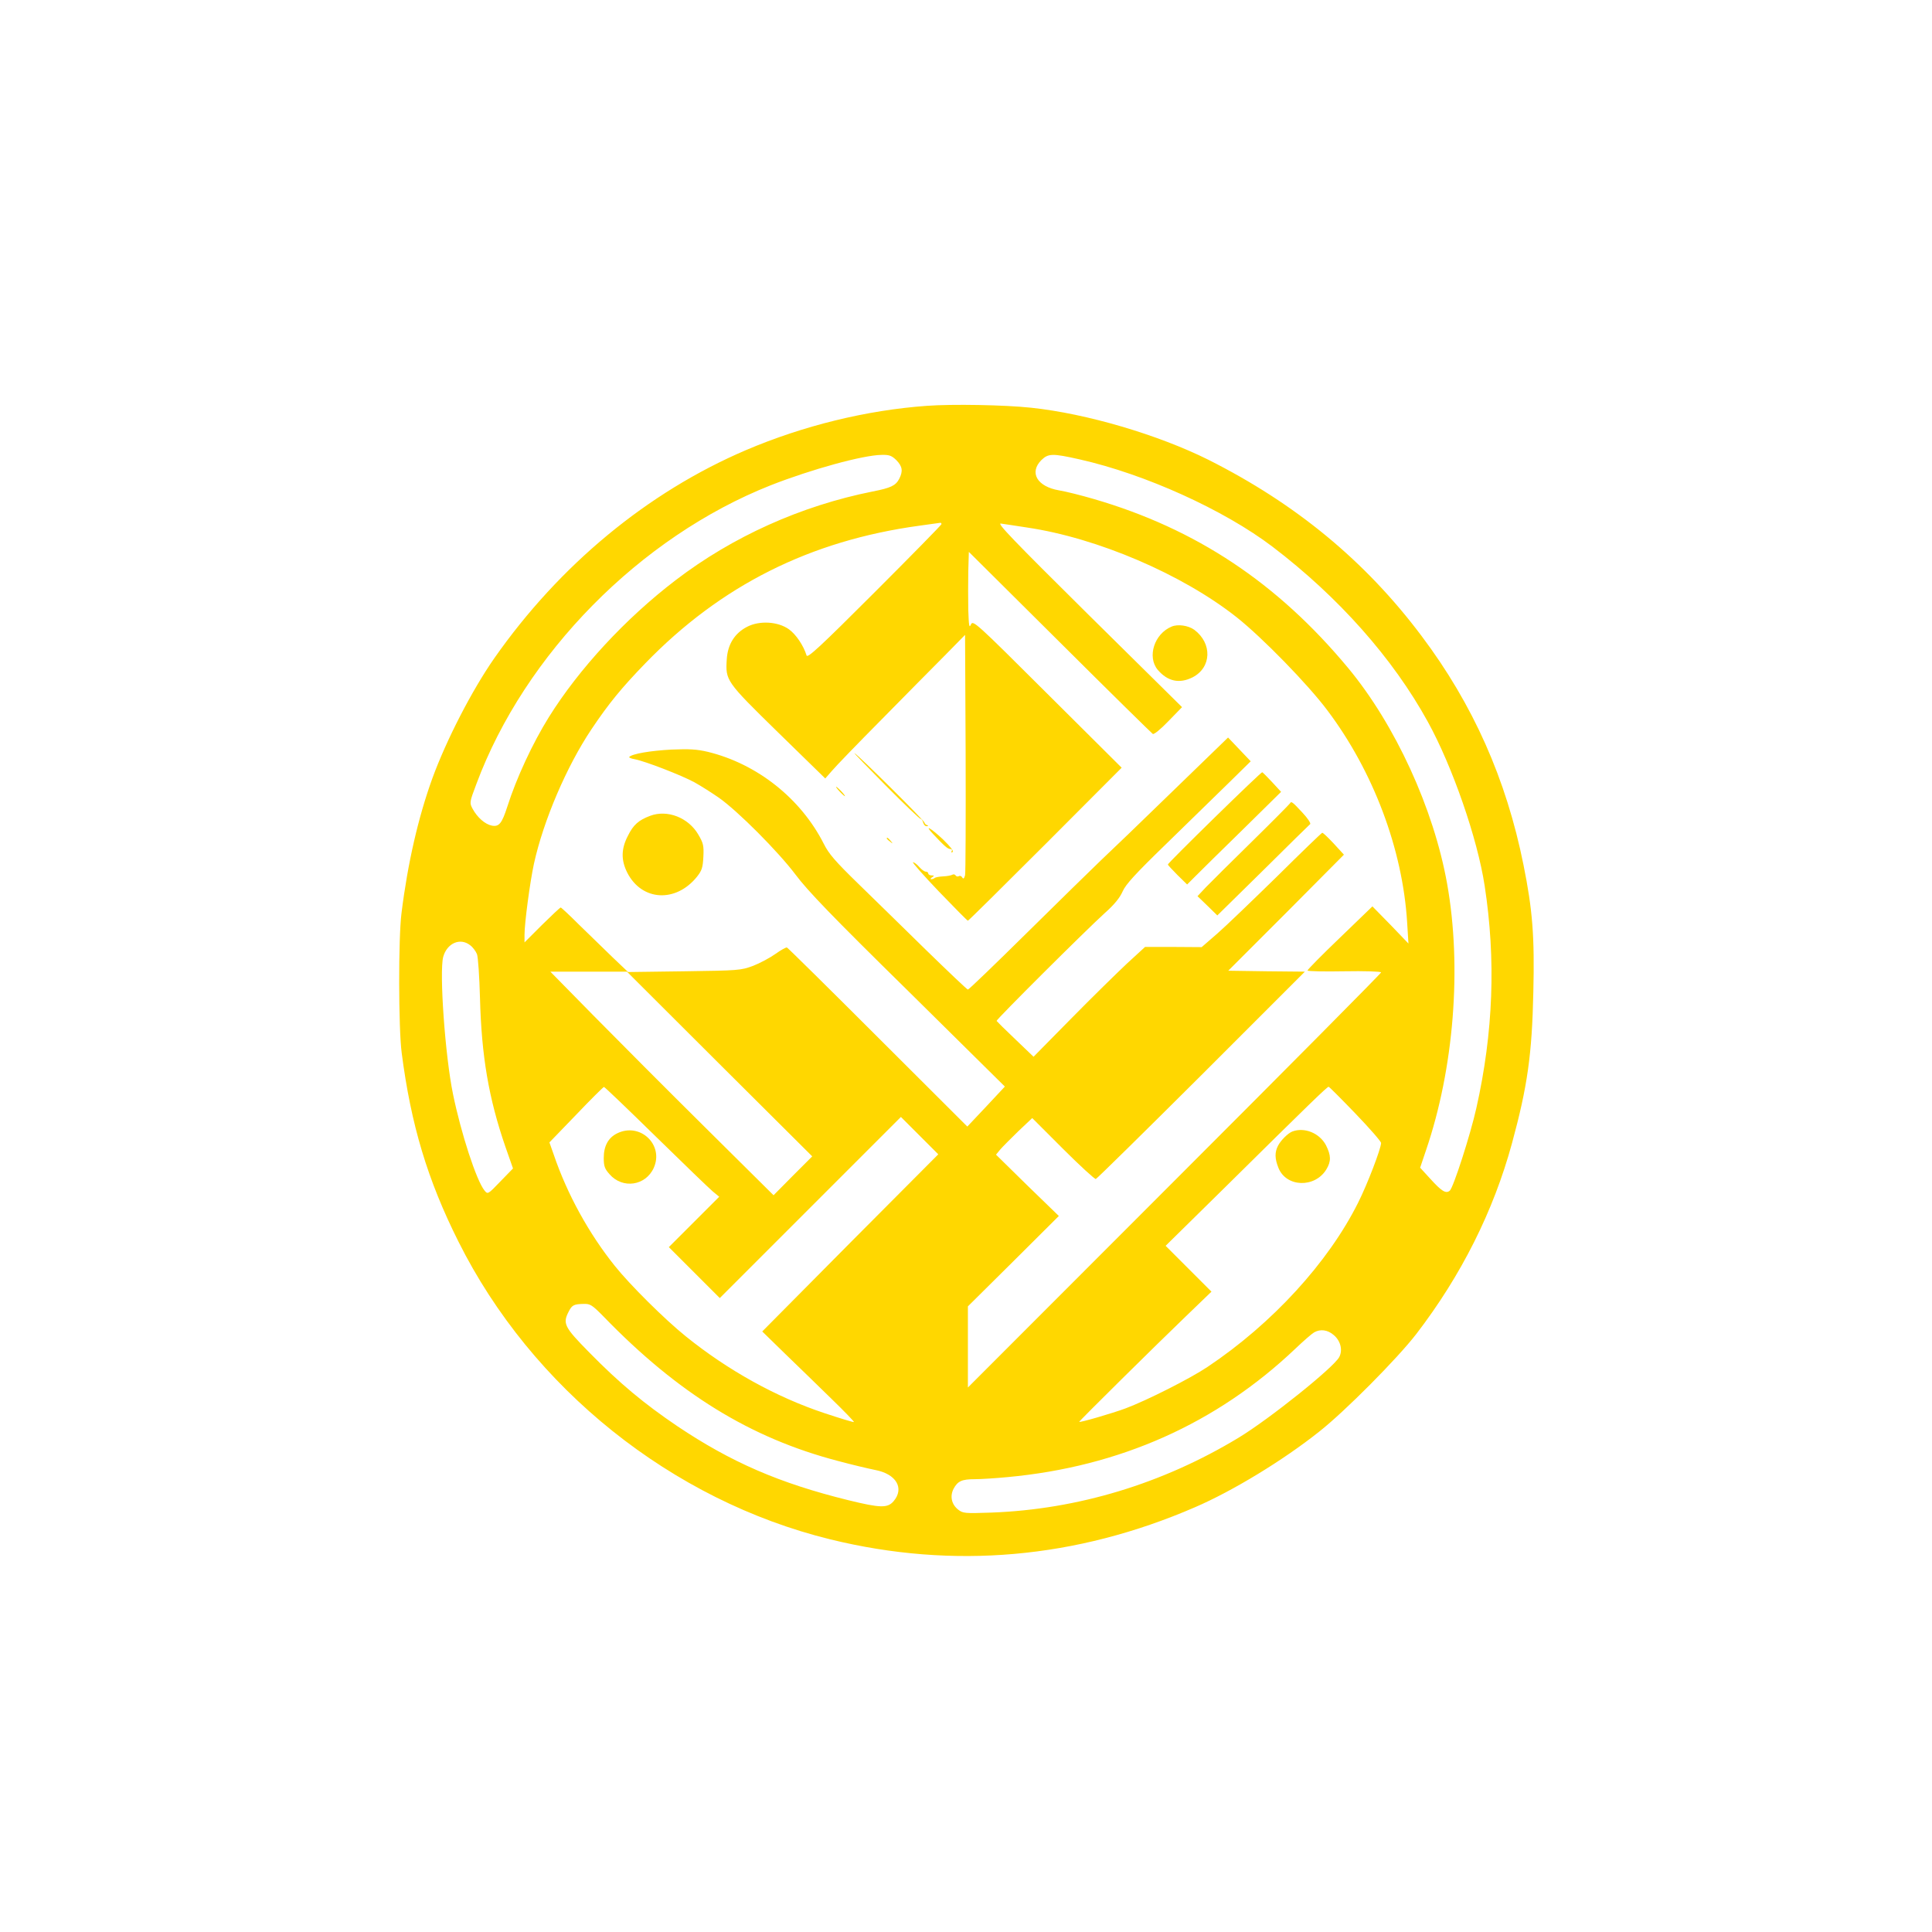 <?xml version="1.0" standalone="no"?>
<!DOCTYPE svg PUBLIC "-//W3C//DTD SVG 20010904//EN"
 "http://www.w3.org/TR/2001/REC-SVG-20010904/DTD/svg10.dtd">
<svg version="1.0" xmlns="http://www.w3.org/2000/svg"
 width="1024pt" height="1024pt" viewBox="0 0 1024 1024"
 preserveAspectRatio="xMidYMid meet">

<g transform="translate(0,1024) scale(0.1,-0.1)"
fill="#FFD700" stroke="none">
<path d="M4912 8089 c-319 -23 -654 -105 -959 -235 -521 -223 -987 -608 -1334
-1104 -117 -168 -253 -431 -328 -637 -74 -205 -130 -447 -163 -713 -17 -134
-16 -610 1 -740 49 -381 137 -674 301 -1001 389 -778 1131 -1372 1971 -1578
652 -160 1304 -102 1932 170 200 86 468 249 659 401 136 107 414 387 515 518
238 310 409 651 507 1011 82 301 106 471 113 801 7 294 -4 435 -52 673 -91
454 -267 851 -541 1215 -298 397 -666 700 -1129 933 -267 133 -646 245 -940
276 -140 15 -417 20 -553 10z m-161 -288 c32 -33 36 -58 15 -99 -19 -36 -44
-48 -141 -67 -380 -76 -742 -239 -1044 -470 -267 -204 -513 -471 -672 -726
-86 -138 -172 -323 -220 -474 -29 -90 -44 -108 -82 -101 -36 7 -77 43 -102 89
-17 32 -17 34 20 132 257 690 868 1309 1560 1583 214 84 489 160 588 161 41 1
53 -4 78 -28z m972 4 c346 -78 764 -267 1022 -463 349 -266 638 -591 823 -928
130 -236 263 -619 301 -869 60 -391 46 -777 -44 -1178 -32 -143 -122 -422
-141 -438 -21 -17 -43 -3 -104 64 l-53 58 31 92 c148 433 191 971 112 1413
-71 398 -275 843 -525 1144 -374 450 -805 737 -1347 895 -65 19 -148 40 -185
46 -116 20 -159 94 -94 160 37 36 58 37 204 4z m-733 -343 c0 -4 -160 -167
-355 -362 -289 -289 -355 -350 -360 -334 -16 52 -56 112 -94 139 -58 41 -155
47 -221 13 -66 -34 -103 -93 -108 -172 -7 -113 -6 -116 271 -387 l251 -245 35
40 c19 23 137 145 262 271 125 127 276 280 336 340 l108 110 3 -625 c1 -344 0
-636 -3 -649 -5 -18 -9 -21 -15 -12 -4 8 -12 11 -18 7 -6 -3 -13 -2 -17 4 -4
6 -11 7 -17 4 -6 -4 -28 -8 -49 -9 -22 -1 -42 -5 -46 -9 -3 -3 -11 -6 -17 -6
-6 0 -4 5 4 10 13 8 12 10 -2 10 -10 0 -18 5 -18 10 0 6 -6 10 -13 10 -7 0
-23 11 -35 25 -12 14 -27 25 -33 25 -6 0 56 -70 137 -155 82 -85 151 -155 154
-155 3 0 187 182 410 405 l405 406 -394 392 c-382 381 -394 391 -405 367 -9
-21 -11 -8 -14 77 -1 57 -1 149 0 205 l3 103 482 -479 c265 -264 487 -482 493
-486 6 -4 42 25 83 68 l72 74 -495 489 c-403 399 -489 489 -465 484 17 -2 79
-12 139 -21 372 -55 823 -248 1111 -476 135 -107 378 -356 481 -494 243 -323
398 -735 422 -1122 l7 -113 -95 99 -96 98 -172 -166 c-95 -91 -172 -169 -172
-174 0 -4 88 -6 195 -4 107 2 195 -1 195 -6 0 -5 -493 -502 -1095 -1104
l-1095 -1096 0 215 0 215 241 239 241 240 -167 162 -166 163 23 28 c13 15 56
58 96 97 l73 69 163 -163 c90 -90 169 -162 174 -160 6 2 258 250 560 551 l548
548 -203 2 -203 3 307 307 306 308 -54 59 c-30 32 -57 58 -61 57 -3 0 -111
-104 -239 -231 -129 -126 -271 -263 -317 -303 l-83 -72 -150 1 -150 0 -97 -89
c-53 -50 -186 -180 -295 -291 l-199 -202 -96 92 c-54 51 -98 95 -100 98 -2 7
465 473 575 573 50 44 79 81 93 113 16 37 66 92 233 254 116 113 265 258 329
321 l117 115 -60 63 -60 63 -292 -283 c-160 -156 -332 -321 -382 -368 -49 -47
-226 -220 -393 -385 -167 -165 -307 -300 -312 -300 -4 0 -104 95 -222 210
-118 116 -280 274 -361 353 -120 117 -154 156 -181 210 -121 239 -352 423
-614 487 -60 14 -98 16 -195 12 -109 -6 -206 -22 -222 -39 -3 -3 10 -9 29 -12
57 -11 245 -84 316 -122 36 -20 94 -57 130 -82 101 -71 314 -285 406 -407 65
-87 193 -220 597 -617 l513 -507 -99 -106 -100 -106 -474 473 c-260 260 -477
474 -482 476 -5 2 -33 -14 -61 -34 -28 -20 -82 -49 -118 -63 -65 -24 -75 -25
-365 -29 l-298 -4 -82 78 c-45 44 -124 120 -176 171 -51 51 -96 93 -99 93 -4
0 -48 -42 -99 -92 l-93 -93 0 40 c0 63 29 280 50 377 50 228 173 516 305 713
91 136 160 220 285 349 400 413 874 651 1455 730 55 8 103 14 108 15 4 1 7 -2
7 -7z m-2498 -2232 c14 -10 30 -32 36 -47 6 -15 13 -120 16 -233 8 -307 46
-531 135 -789 l40 -114 -67 -69 c-66 -69 -67 -69 -84 -48 -43 53 -124 302
-167 511 -42 204 -73 646 -52 727 20 73 90 104 143 62z m1322 -630 l491 -489
-103 -103 -102 -103 -363 360 c-200 198 -466 465 -592 593 l-228 232 203 0
203 0 491 -490z m-338 -384 c148 -145 284 -276 302 -291 l34 -28 -134 -134
-133 -133 135 -135 135 -135 480 480 480 480 99 -99 99 -99 -467 -469 -466
-470 122 -119 c68 -65 178 -173 245 -238 68 -66 121 -121 119 -123 -2 -2 -72
19 -156 47 -256 85 -512 227 -735 407 -112 90 -297 274 -376 373 -138 172
-253 381 -324 590 l-23 65 142 147 c77 81 144 147 147 147 3 1 127 -118 275
-263z m3708 122 c75 -78 136 -148 136 -156 0 -29 -73 -220 -122 -317 -158
-316 -454 -640 -798 -870 -91 -61 -320 -177 -435 -220 -67 -25 -245 -77 -245
-71 0 5 411 411 563 557 l138 133 -121 121 -122 122 319 314 c444 439 537 529
545 529 3 0 67 -64 142 -142z m-3985 -1076 c395 -408 779 -644 1241 -765 74
-20 163 -41 198 -48 112 -21 157 -97 98 -166 -32 -37 -70 -36 -241 6 -365 90
-620 201 -905 392 -176 119 -306 227 -467 391 -133 135 -142 153 -108 218 17
33 27 38 79 39 34 1 44 -5 105 -67z m3870 -98 c36 -30 49 -80 29 -117 -29 -55
-371 -329 -533 -427 -403 -244 -853 -380 -1310 -397 -143 -5 -151 -4 -177 16
-35 28 -44 71 -24 110 22 41 44 51 113 51 32 0 110 5 173 11 595 55 1108 284
1525 680 44 42 89 81 100 87 33 19 72 14 104 -14z"/>
<path d="M6210 6919 c-92 -38 -131 -160 -74 -229 53 -62 115 -75 185 -40 101
52 105 180 9 252 -32 23 -87 31 -120 17z"/>
<path d="M4695 6076 c96 -97 179 -176 184 -176 5 0 11 -9 14 -20 3 -11 11 -20
19 -19 10 0 10 2 1 6 -7 2 -13 9 -13 13 0 10 -356 363 -371 368 -5 2 70 -75
166 -172z"/>
<path d="M6438 5907 c-137 -134 -248 -245 -248 -249 0 -3 23 -28 51 -56 l51
-50 46 46 c26 26 138 137 250 246 l202 199 -47 51 c-26 28 -50 52 -53 53 -3 1
-116 -107 -252 -240z"/>
<path d="M4450 6045 c13 -14 26 -25 28 -25 3 0 -5 11 -18 25 -13 14 -26 25
-28 25 -3 0 5 -11 18 -25z"/>
<path d="M6838 5983 c-2 -4 -93 -96 -202 -203 -109 -107 -219 -216 -244 -242
l-45 -48 53 -51 52 -51 242 238 c132 131 245 242 250 246 5 4 -13 31 -40 60
-53 57 -60 63 -66 51z"/>
<path d="M3446 5916 c-61 -23 -89 -47 -118 -106 -36 -69 -37 -129 -3 -196 77
-150 257 -160 369 -21 26 33 31 48 34 105 3 60 0 73 -27 119 -53 90 -164 133
-255 99z"/>
<path d="M4946 5819 c60 -64 77 -79 91 -79 8 0 11 -5 7 -12 -4 -7 -3 -8 5 -4
7 5 -11 28 -51 67 -66 62 -103 82 -52 28z"/>
<path d="M4700 5796 c0 -2 8 -10 18 -17 15 -13 16 -12 3 4 -13 16 -21 21 -21
13z"/>
<path d="M3271 4233 c-47 -23 -71 -67 -71 -130 0 -44 5 -58 31 -87 69 -79 191
-61 234 34 55 122 -72 243 -194 183z"/>
<path d="M6850 4243 c-23 -9 -60 -45 -76 -75 -18 -35 -18 -68 2 -118 41 -103
193 -108 254 -8 26 43 25 74 -2 128 -34 64 -113 97 -178 73z"/>
</g>
</svg>
